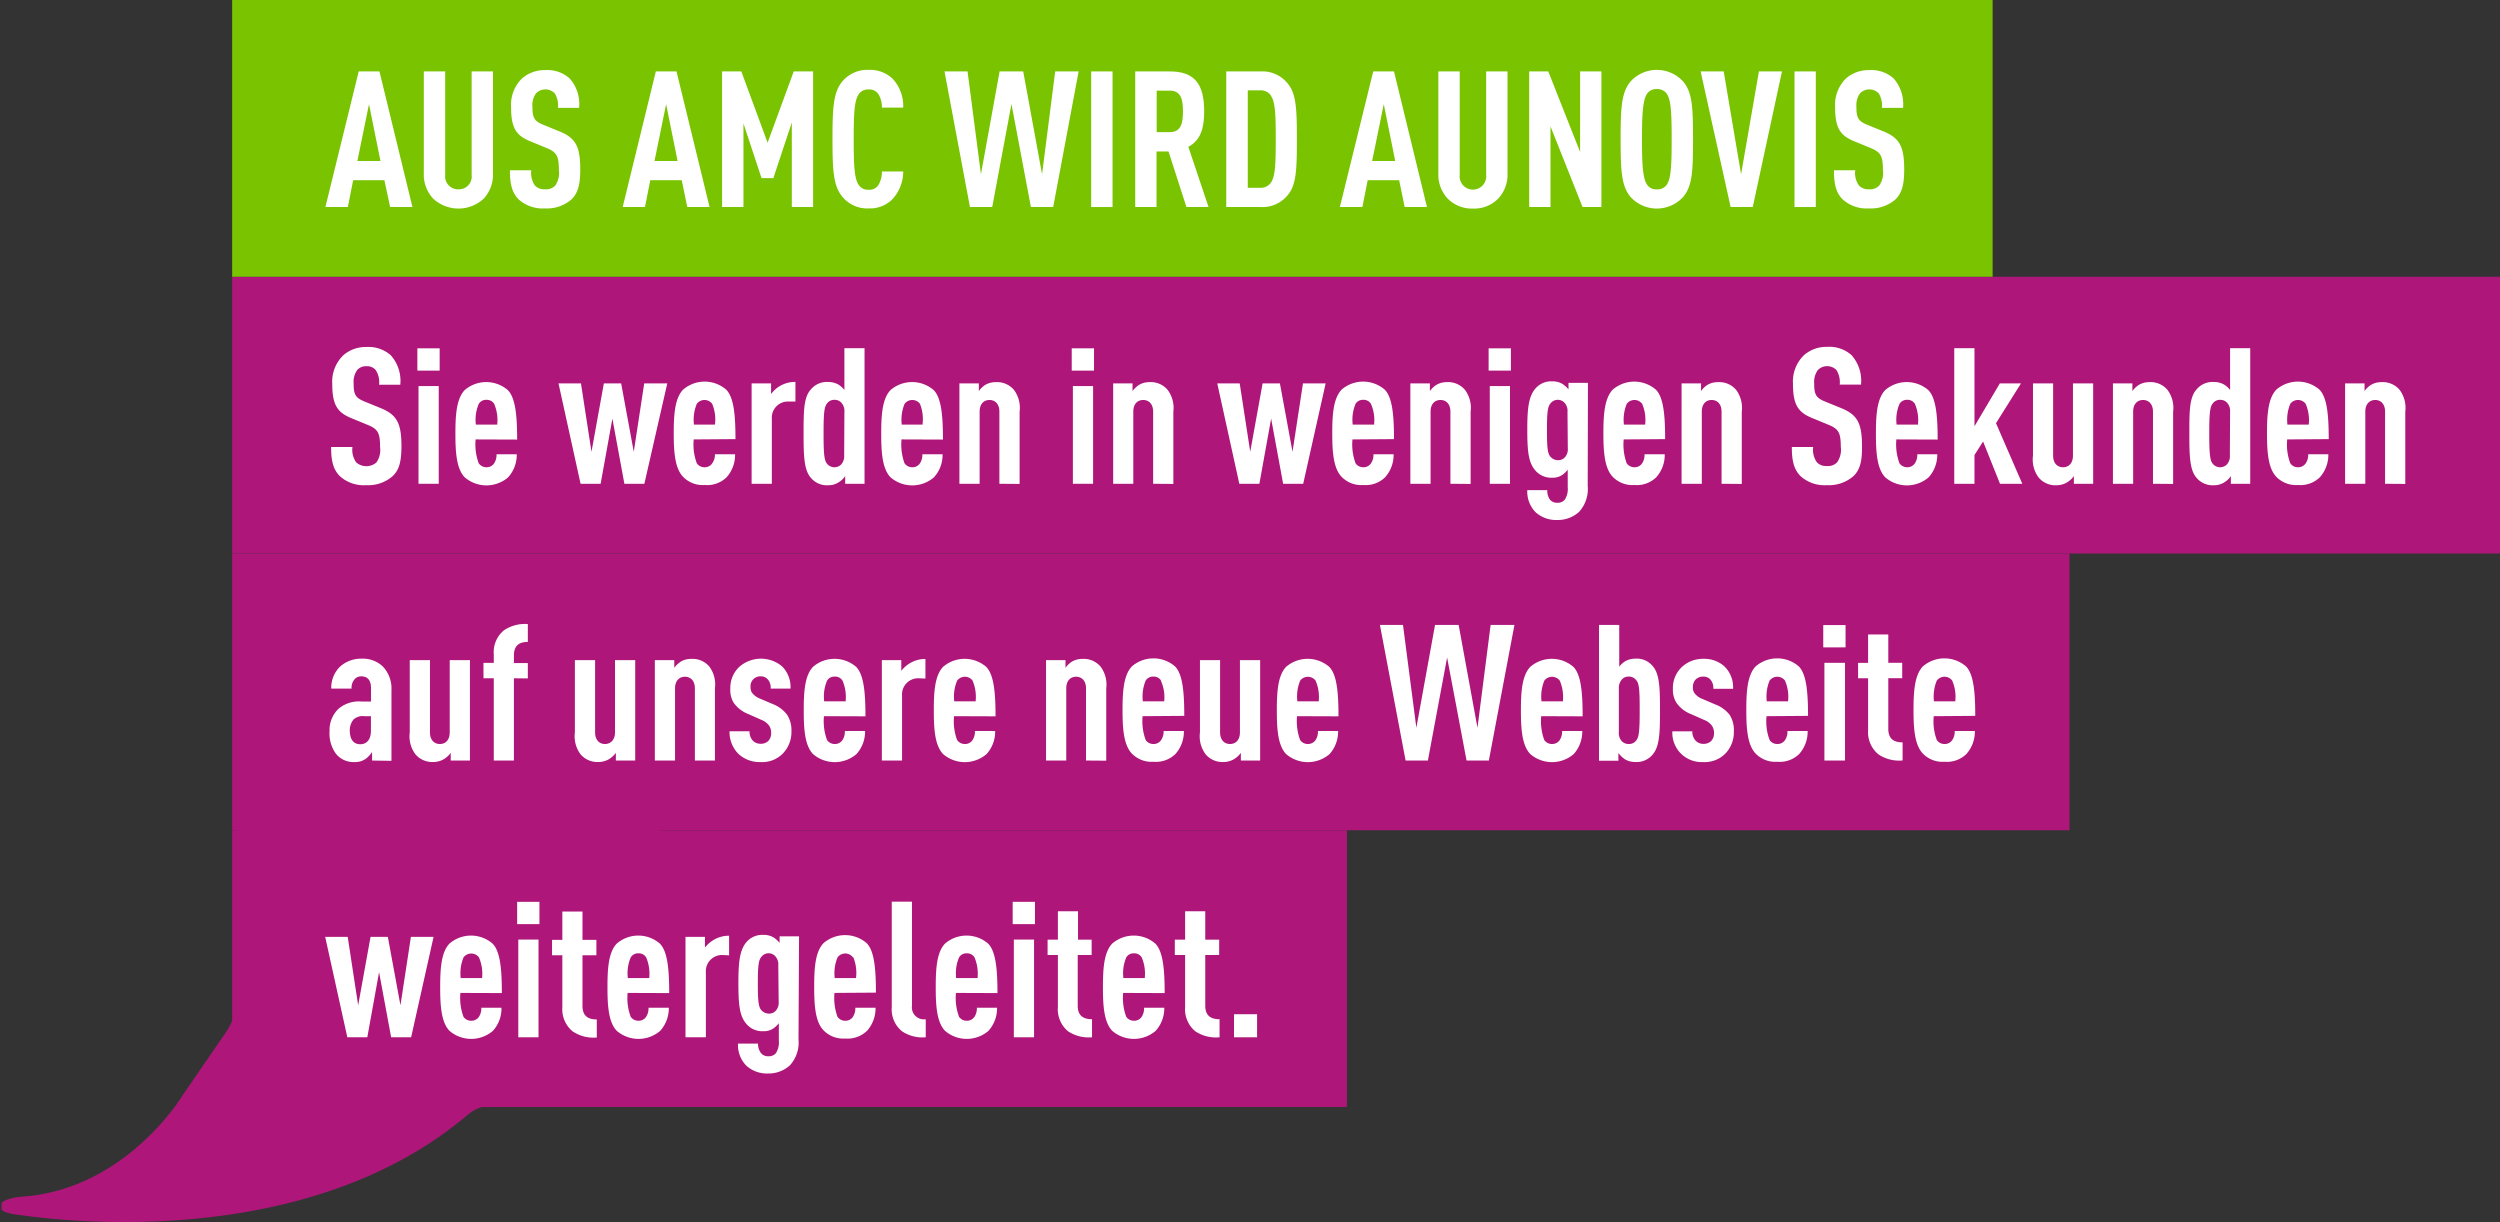 <svg xmlns="http://www.w3.org/2000/svg" xmlns:xlink="http://www.w3.org/1999/xlink" viewBox="0 0 325.2 158.96"><rect x="0" y="0" width="325.2" height="158.96" fill="#333333" stroke="none"/><defs><style>.cls-1{fill:none;}.cls-2{clip-path:url(#clip-path);}.cls-3{fill:#af167a;}.cls-4{fill:#79c300;}.cls-5{fill:#fff;}</style><clipPath id="clip-path"><rect class="cls-1" x="0.2" y="98" width="85.72" height="61"/></clipPath></defs><title>Sprechblase</title><g id="Ebene_2" data-name="Ebene 2"><g id="Ebene_1-2" data-name="Ebene 1"><g class="cls-2"><path class="cls-3" d="M85.92,143.65V98H30.7v32a7.24,7.24,0,0,1-1.37,4.36l-5.58,8.13s-7.32,12.23-20.86,13.17h0s-2.43.16-2.85,1.05c-.16.42.11.94,1.63,1.21,2.85.42,36.94,5.82,59.06-12.81a5.39,5.39,0,0,1,3.53-1.36H85.92Z"/></g><rect class="cls-3" x="30.2" y="36" width="295" height="36"/><rect class="cls-3" x="30.2" y="72" width="239" height="36"/><rect class="cls-3" x="30.2" y="108" width="145" height="36"/><rect class="cls-4" x="30.2" width="229" height="36"/><path class="cls-5" d="M50.75,26.93,50,23.44H45.94l-.69,3.49H42.33L46.66,9.29h2.7l4.29,17.64ZM48,13.55l-1.51,7.39h3Z"/><path class="cls-5" d="M62.92,25.84a4.83,4.83,0,0,1-6.57,0,4.53,4.53,0,0,1-1.22-3.24V9.29h2.78V22.75a1.69,1.69,0,0,0,1.73,1.88,1.67,1.67,0,0,0,1.71-1.88V9.29h2.78V22.6A4.57,4.57,0,0,1,62.92,25.84Z"/><path class="cls-5" d="M74.34,25.94a4.86,4.86,0,0,1-3.45,1.17,4.66,4.66,0,0,1-3.42-1.17c-.84-.84-1.14-1.93-1.14-3.79h2.78a2.82,2.82,0,0,0,.49,2,1.66,1.66,0,0,0,1.29.47,1.63,1.63,0,0,0,1.34-.49,2.84,2.84,0,0,0,.47-2c0-1.88-.3-2.35-1.66-2.9l-2.11-.87c-1.78-.74-2.45-1.71-2.45-4.43a4.79,4.79,0,0,1,1.44-3.74,4.44,4.44,0,0,1,3-1.07,4.35,4.35,0,0,1,3.17,1.07,5,5,0,0,1,1.24,3.84H72.58a3,3,0,0,0-.42-1.89,1.7,1.7,0,0,0-2.43,0,2.59,2.59,0,0,0-.47,1.73c0,1.44.22,1.89,1.46,2.38l2.08.85c2.11.86,2.68,2,2.68,4.95C75.48,23.86,75.23,25.08,74.34,25.94Z"/><path class="cls-5" d="M89.4,26.93l-.72-3.49H84.59l-.69,3.49H81L85.31,9.29H88L92.3,26.93ZM86.65,13.55l-1.51,7.39h3Z"/><path class="cls-5" d="M103,26.93v-11l-2.4,7.24H99.06l-2.35-7.11V26.93H93.93V9.29h2.5l3.42,9.27,3.4-9.27h2.52V26.93Z"/><path class="cls-5" d="M116,26a4.13,4.13,0,0,1-3,1.11,4.19,4.19,0,0,1-3.42-1.51c-1.16-1.39-1.29-3.32-1.29-7.51s.13-6.12,1.29-7.51A4.22,4.22,0,0,1,113,9.09a4.26,4.26,0,0,1,3.1,1.14A5.21,5.21,0,0,1,117.49,14h-2.77a3.31,3.31,0,0,0-.43-1.71,1.39,1.39,0,0,0-1.31-.65,1.43,1.43,0,0,0-1.31.67c-.55.85-.62,2.63-.62,5.85s.07,5,.62,5.85a1.41,1.41,0,0,0,1.31.67,1.39,1.39,0,0,0,1.31-.65,3.46,3.46,0,0,0,.43-1.73h2.77A5.3,5.3,0,0,1,116,26Z"/><path class="cls-5" d="M137,26.93h-2.9l-2.53-13.4-2.5,13.4h-2.9L122.86,9.29h3l1.74,13.38,2.43-13.38h3.07l2.45,13.38,1.71-13.38h3.05Z"/><path class="cls-5" d="M141.94,26.93V9.29h2.78V26.93Z"/><path class="cls-5" d="M154.33,26.93,152,19.7h-1.56v7.23h-2.77V9.29h4.46c3.22,0,4.51,1.56,4.51,5.2,0,2.18-.45,3.75-2.06,4.61l2.63,7.83Zm-2.16-15.14h-1.71v5.4h1.71c1.49,0,1.71-1.23,1.71-2.7S153.66,11.79,152.17,11.79Z"/><path class="cls-5" d="M167.43,25.47A4.2,4.2,0,0,1,164,26.93h-4.49V9.29H164a4.2,4.2,0,0,1,3.41,1.46c1.19,1.32,1.29,3.27,1.29,7.34S168.62,24.16,167.43,25.47Zm-2.08-13a1.6,1.6,0,0,0-1.41-.72h-1.63V24.43h1.63a1.6,1.6,0,0,0,1.41-.72c.55-.82.6-2.55.6-5.62S165.9,13.33,165.35,12.51Z"/><path class="cls-5" d="M182.72,26.93,182,23.44h-4.09l-.69,3.49h-2.93l4.34-17.64h2.7l4.29,17.64ZM180,13.55l-1.51,7.39h3Z"/><path class="cls-5" d="M194.88,25.84a4.36,4.36,0,0,1-3.27,1.29,4.42,4.42,0,0,1-3.29-1.29,4.53,4.53,0,0,1-1.22-3.24V9.29h2.78V22.75a1.73,1.73,0,1,0,3.44,0V9.29h2.78V22.6A4.53,4.53,0,0,1,194.88,25.84Z"/><path class="cls-5" d="M205.86,26.93l-4.17-10.48V26.93h-2.77V9.29h2.48l4.14,10.48V9.29h2.77V26.93Z"/><path class="cls-5" d="M218.94,25.62a4.63,4.63,0,0,1-6.84,0c-1.17-1.41-1.29-3.32-1.29-7.51s.12-6.09,1.29-7.51a4.63,4.63,0,0,1,6.84,0c1.19,1.39,1.29,3.32,1.29,7.51S220.13,24.23,218.94,25.62Zm-2.08-13.36a1.48,1.48,0,0,0-1.34-.67,1.42,1.42,0,0,0-1.31.67c-.52.85-.62,2.63-.62,5.85s.1,5,.62,5.85a1.4,1.4,0,0,0,1.31.67,1.46,1.46,0,0,0,1.34-.67c.52-.84.59-2.63.59-5.85S217.38,13.11,216.86,12.26Z"/><path class="cls-5" d="M228,26.93h-2.88L221.22,9.29h3l2.26,13.38L228.8,9.29h3Z"/><path class="cls-5" d="M233.43,26.93V9.29h2.77V26.93Z"/><path class="cls-5" d="M246.56,25.94a4.83,4.83,0,0,1-3.44,1.17,4.63,4.63,0,0,1-3.42-1.17c-.85-.84-1.14-1.93-1.14-3.79h2.77a2.77,2.77,0,0,0,.5,2,1.66,1.66,0,0,0,1.29.47,1.62,1.62,0,0,0,1.33-.49,2.79,2.79,0,0,0,.48-2c0-1.88-.3-2.35-1.66-2.9l-2.11-.87c-1.79-.74-2.45-1.71-2.45-4.43a4.82,4.82,0,0,1,1.43-3.74,4.45,4.45,0,0,1,3-1.07,4.35,4.35,0,0,1,3.17,1.07,5.05,5.05,0,0,1,1.24,3.84H244.8a3,3,0,0,0-.42-1.89,1.7,1.7,0,0,0-2.43,0,2.65,2.65,0,0,0-.47,1.73c0,1.44.22,1.89,1.46,2.38l2.08.85c2.11.86,2.68,2,2.68,4.95C247.7,23.86,247.45,25.08,246.56,25.94Z"/><path class="cls-5" d="M51.07,61.94a4.81,4.81,0,0,1-3.44,1.17,4.63,4.63,0,0,1-3.42-1.17c-.84-.84-1.14-1.93-1.14-3.79h2.78a2.77,2.77,0,0,0,.49,2,2,2,0,0,0,2.63,0,2.84,2.84,0,0,0,.47-2c0-1.88-.3-2.35-1.66-2.9l-2.11-.87c-1.78-.74-2.45-1.71-2.45-4.43a4.79,4.79,0,0,1,1.44-3.74,4.42,4.42,0,0,1,3-1.07,4.35,4.35,0,0,1,3.17,1.07,5,5,0,0,1,1.24,3.84H49.31a2.9,2.9,0,0,0-.42-1.89,1.45,1.45,0,0,0-1.24-.52,1.49,1.49,0,0,0-1.19.5A2.65,2.65,0,0,0,46,49.87c0,1.44.23,1.89,1.47,2.38l2.08.85c2.1.86,2.67,2,2.67,4.95C52.21,59.86,52,61.08,51.07,61.94Z"/><path class="cls-5" d="M54.29,48.21v-2.9h2.9v2.9Zm.15,14.72V50.22h2.63V62.93Z"/><path class="cls-5" d="M61.87,57.16a7.05,7.05,0,0,0,.4,3.1,1.2,1.2,0,0,0,1,.52,1.17,1.17,0,0,0,1-.5,2,2,0,0,0,.32-1.19h2.63a4.38,4.38,0,0,1-1.12,3,4.33,4.33,0,0,1-5.65,0c-1.09-1.14-1.21-3.3-1.21-5.68s.12-4.53,1.21-5.67a4.29,4.29,0,0,1,5.6,0c1,1,1.22,3.32,1.22,6.44Zm2.41-4.63a1.12,1.12,0,0,0-1-.52,1.11,1.11,0,0,0-1,.52,5.24,5.24,0,0,0-.38,2.7h2.78A5.4,5.4,0,0,0,64.28,52.53Z"/><path class="cls-5" d="M83.82,62.93h-2.6l-1.56-8.47-1.53,8.47H75.52L72.65,49.87h2.92l1.37,8.9,1.61-8.9H80.8l1.64,8.9,1.36-8.9h3Z"/><path class="cls-5" d="M90.24,57.16a6.9,6.9,0,0,0,.4,3.1,1.18,1.18,0,0,0,1,.52,1.16,1.16,0,0,0,1-.5A1.93,1.93,0,0,0,93,59.09h2.62a4.37,4.37,0,0,1-1.11,3,3.62,3.62,0,0,1-2.83,1,3.57,3.57,0,0,1-2.82-1.06c-1.09-1.14-1.22-3.3-1.22-5.68s.13-4.53,1.22-5.67a4.29,4.29,0,0,1,5.6,0c1,1,1.21,3.32,1.21,6.44Zm2.4-4.63a1.25,1.25,0,0,0-2,0,5.4,5.4,0,0,0-.37,2.7H93A5.24,5.24,0,0,0,92.64,52.53Z"/><path class="cls-5" d="M102.58,52.23a2.1,2.1,0,0,0-2.18,2.25v8.45H97.77V49.87h2.53v1.39a3.84,3.84,0,0,1,3.17-1.58v2.55Z"/><path class="cls-5" d="M109.94,62.93v-1a2.63,2.63,0,0,1-.87.82,2.37,2.37,0,0,1-1.32.37,2.7,2.7,0,0,1-2.3-1c-.87-1-.92-2.9-.92-5.73s0-4.66.92-5.7a2.69,2.69,0,0,1,2.3-1,2.62,2.62,0,0,1,1.32.34,3,3,0,0,1,.77.7V45.29h2.62V62.93Zm-.1-9.34a1.59,1.59,0,0,0-.4-1.21,1.17,1.17,0,0,0-.89-.37,1.14,1.14,0,0,0-1,.52c-.35.44-.42,1.38-.42,3.86s.07,3.45.42,3.89a1.24,1.24,0,0,0,1.86.15,1.59,1.59,0,0,0,.4-1.21Z"/><path class="cls-5" d="M117.27,57.16a7.09,7.09,0,0,0,.39,3.1,1.21,1.21,0,0,0,1,.52,1.16,1.16,0,0,0,1-.5,2,2,0,0,0,.32-1.19h2.63a4.33,4.33,0,0,1-1.12,3,4.33,4.33,0,0,1-5.65,0c-1.09-1.14-1.21-3.3-1.21-5.68s.12-4.53,1.21-5.67a4.3,4.3,0,0,1,5.61,0c1,1,1.21,3.32,1.21,6.44Zm2.4-4.63a1.25,1.25,0,0,0-2,0,5.4,5.4,0,0,0-.37,2.7H120A5.4,5.4,0,0,0,119.67,52.53Z"/><path class="cls-5" d="M130,62.93V53.54c0-1-.57-1.51-1.29-1.51s-1.28.5-1.28,1.51v9.39H124.8V49.87h2.53v1a3,3,0,0,1,.86-.82,2.65,2.65,0,0,1,1.32-.34,2.88,2.88,0,0,1,2.38,1,3.89,3.89,0,0,1,.74,2.83v9.41Z"/><path class="cls-5" d="M139.41,48.21v-2.9h2.9v2.9Zm.15,14.72V50.22h2.63V62.93Z"/><path class="cls-5" d="M150,62.93V53.54c0-1-.57-1.51-1.29-1.51s-1.29.5-1.29,1.51v9.39h-2.62V49.87h2.52v1a3.22,3.22,0,0,1,.87-.82,2.61,2.61,0,0,1,1.31-.34,2.86,2.86,0,0,1,2.38,1,3.89,3.89,0,0,1,.75,2.83v9.41Z"/><path class="cls-5" d="M169.52,62.93h-2.61l-1.56-8.47-1.53,8.47h-2.61l-2.87-13.06h2.92l1.37,8.9,1.61-8.9h2.25l1.64,8.9,1.36-8.9h2.95Z"/><path class="cls-5" d="M175.93,57.16a7.05,7.05,0,0,0,.4,3.1,1.19,1.19,0,0,0,1,.52,1.16,1.16,0,0,0,1-.5,1.93,1.93,0,0,0,.33-1.19h2.62a4.37,4.37,0,0,1-1.11,3,3.62,3.62,0,0,1-2.83,1,3.57,3.57,0,0,1-2.82-1.06c-1.09-1.14-1.22-3.3-1.22-5.68s.13-4.53,1.22-5.67a4.29,4.29,0,0,1,5.6,0c1,1,1.21,3.32,1.21,6.44Zm2.4-4.63a1.11,1.11,0,0,0-1-.52,1.12,1.12,0,0,0-1,.52,5.4,5.4,0,0,0-.37,2.7h2.78A5.24,5.24,0,0,0,178.33,52.53Z"/><path class="cls-5" d="M188.67,62.93V53.54c0-1-.57-1.51-1.29-1.51s-1.29.5-1.29,1.51v9.39h-2.63V49.87H186v1a3,3,0,0,1,.87-.82,2.61,2.61,0,0,1,1.31-.34,2.87,2.87,0,0,1,2.38,1,3.89,3.89,0,0,1,.74,2.83v9.41Z"/><path class="cls-5" d="M193.64,48.21v-2.9h2.9v2.9Zm.15,14.72V50.22h2.63V62.93Z"/><path class="cls-5" d="M206.53,63.18a4.43,4.43,0,0,1-1.12,3.4,4.1,4.1,0,0,1-2.82,1.06,4,4,0,0,1-2.83-1,3.83,3.83,0,0,1-1.09-2.88h2.6a2,2,0,0,0,.35,1.24,1.21,1.21,0,0,0,1,.4,1.18,1.18,0,0,0,.94-.42,2.59,2.59,0,0,0,.37-1.62V61.1a3.38,3.38,0,0,1-.72.69,2.24,2.24,0,0,1-1.31.35,2.69,2.69,0,0,1-2.23-1c-.84-1-1-2.42-1-5.27s.2-4.27,1-5.26a2.68,2.68,0,0,1,2.23-1,2.48,2.48,0,0,1,1.36.34,3.48,3.48,0,0,1,.77.7v-.85h2.53Zm-2.63-9.59a1.55,1.55,0,0,0-.4-1.21,1.19,1.19,0,0,0-1.85.15c-.35.44-.42,1.26-.42,3.42s.07,3,.42,3.42a1.28,1.28,0,0,0,1,.49,1.14,1.14,0,0,0,.89-.35,1.55,1.55,0,0,0,.4-1.21Z"/><path class="cls-5" d="M211.21,57.16a7.09,7.09,0,0,0,.39,3.1,1.21,1.21,0,0,0,1,.52,1.16,1.16,0,0,0,1-.5,1.92,1.92,0,0,0,.32-1.19h2.63a4.37,4.37,0,0,1-1.11,3,3.62,3.62,0,0,1-2.83,1,3.57,3.57,0,0,1-2.82-1.06c-1.09-1.14-1.22-3.3-1.22-5.68s.13-4.53,1.22-5.67a4.29,4.29,0,0,1,5.6,0c1,1,1.21,3.32,1.21,6.44Zm2.4-4.63a1.25,1.25,0,0,0-2,0,5.4,5.4,0,0,0-.37,2.7H214A5.28,5.28,0,0,0,213.61,52.53Z"/><path class="cls-5" d="M223.94,62.93V53.54c0-1-.57-1.51-1.29-1.51s-1.28.5-1.28,1.51v9.39h-2.63V49.87h2.53v1a3,3,0,0,1,.86-.82,2.67,2.67,0,0,1,1.32-.34,2.88,2.88,0,0,1,2.38,1,3.89,3.89,0,0,1,.74,2.83v9.41Z"/><path class="cls-5" d="M241.09,61.94a4.86,4.86,0,0,1-3.45,1.17,4.66,4.66,0,0,1-3.42-1.17c-.84-.84-1.14-1.93-1.14-3.79h2.78a2.82,2.82,0,0,0,.49,2,1.66,1.66,0,0,0,1.29.47,1.63,1.63,0,0,0,1.34-.49,2.84,2.84,0,0,0,.47-2c0-1.88-.3-2.35-1.66-2.9l-2.11-.87c-1.78-.74-2.45-1.71-2.45-4.43a4.79,4.79,0,0,1,1.44-3.74,4.44,4.44,0,0,1,3-1.07,4.33,4.33,0,0,1,3.17,1.07,5,5,0,0,1,1.24,3.84h-2.77a3,3,0,0,0-.42-1.89,1.7,1.7,0,0,0-2.43,0,2.65,2.65,0,0,0-.47,1.73c0,1.44.22,1.89,1.46,2.38l2.08.85c2.11.86,2.68,2,2.68,4.95C242.23,59.86,242,61.08,241.09,61.94Z"/><path class="cls-5" d="M246.68,57.16a7.05,7.05,0,0,0,.4,3.1,1.21,1.21,0,0,0,1,.52,1.17,1.17,0,0,0,1-.5,2,2,0,0,0,.32-1.19H252a4.38,4.38,0,0,1-1.12,3,4.33,4.33,0,0,1-5.65,0c-1.09-1.14-1.21-3.3-1.21-5.68s.12-4.53,1.21-5.67a4.29,4.29,0,0,1,5.6,0c1,1,1.22,3.32,1.22,6.44Zm2.41-4.63a1.12,1.12,0,0,0-1-.52,1.11,1.11,0,0,0-1,.52,5.24,5.24,0,0,0-.38,2.7h2.78A5.4,5.4,0,0,0,249.09,52.53Z"/><path class="cls-5" d="M260.16,62.93l-2.2-5.5-1.12,1.76v3.74h-2.63V45.29h2.63V55.45l3.3-5.58h2.75l-3.25,5.18,3.42,7.88Z"/><path class="cls-5" d="M269.77,62.93v-1a3,3,0,0,1-.89.82,2.63,2.63,0,0,1-1.31.37,2.86,2.86,0,0,1-2.38-1,3.89,3.89,0,0,1-.74-2.83V49.87h2.62v9.4c0,1,.57,1.51,1.29,1.51s1.29-.5,1.29-1.51v-9.4h2.63V62.93Z"/><path class="cls-5" d="M280.06,62.93V53.54c0-1-.58-1.51-1.29-1.51s-1.29.5-1.29,1.51v9.39h-2.63V49.87h2.53v1a3,3,0,0,1,.87-.82,2.61,2.61,0,0,1,1.31-.34,2.87,2.87,0,0,1,2.38,1,3.89,3.89,0,0,1,.74,2.83v9.41Z"/><path class="cls-5" d="M290.19,62.93v-1a2.63,2.63,0,0,1-.87.82,2.36,2.36,0,0,1-1.31.37,2.72,2.72,0,0,1-2.31-1c-.87-1-.91-2.9-.91-5.73s0-4.66.91-5.7a2.71,2.71,0,0,1,2.31-1,2.61,2.61,0,0,1,1.31.34,2.8,2.8,0,0,1,.77.7V45.29h2.62V62.93Zm-.1-9.34a1.59,1.59,0,0,0-.4-1.21,1.17,1.17,0,0,0-.89-.37,1.16,1.16,0,0,0-1,.52c-.34.44-.42,1.38-.42,3.86s.08,3.45.42,3.89a1.24,1.24,0,0,0,1.86.15,1.59,1.59,0,0,0,.4-1.21Z"/><path class="cls-5" d="M297.52,57.16a6.9,6.9,0,0,0,.4,3.1,1.18,1.18,0,0,0,1,.52,1.16,1.16,0,0,0,1-.5,1.93,1.93,0,0,0,.33-1.19h2.62a4.37,4.37,0,0,1-1.11,3,3.62,3.62,0,0,1-2.83,1,3.57,3.57,0,0,1-2.82-1.06c-1.09-1.14-1.22-3.3-1.22-5.68s.13-4.53,1.22-5.67a4.29,4.29,0,0,1,5.6,0c1,1,1.21,3.32,1.21,6.44Zm2.4-4.63a1.25,1.25,0,0,0-2,0,5.4,5.4,0,0,0-.37,2.7h2.77A5.28,5.28,0,0,0,299.92,52.53Z"/><path class="cls-5" d="M310.25,62.93V53.54c0-1-.57-1.51-1.28-1.51s-1.29.5-1.29,1.51v9.39h-2.63V49.87h2.53v1a3,3,0,0,1,.86-.82,2.67,2.67,0,0,1,1.32-.34,2.88,2.88,0,0,1,2.38,1,3.89,3.89,0,0,1,.74,2.83v9.41Z"/><path class="cls-5" d="M48.4,98.93V97.82a3.53,3.53,0,0,1-.8.87,2.39,2.39,0,0,1-1.48.44A2.92,2.92,0,0,1,43.66,98a4.53,4.53,0,0,1-.79-2.92,3.79,3.79,0,0,1,1.22-2.93,4.13,4.13,0,0,1,3-.89h1.17V89.49c0-1-.45-1.51-1.26-1.51a1.11,1.11,0,0,0-.87.37,1.69,1.69,0,0,0-.4,1.22H43.09a3.82,3.82,0,0,1,1.12-2.83A4.06,4.06,0,0,1,47,85.68a3.79,3.79,0,0,1,2.78,1,4.14,4.14,0,0,1,1.14,3.08v9.21Zm-.15-5.77h-.87a1.78,1.78,0,0,0-1.36.4A2.18,2.18,0,0,0,45.5,95c0,1.16.47,1.81,1.36,1.81s1.39-.67,1.39-1.74Z"/><path class="cls-5" d="M58.63,98.93v-1a3,3,0,0,1-.89.82,2.67,2.67,0,0,1-1.32.37,2.88,2.88,0,0,1-2.38-1,3.89,3.89,0,0,1-.74-2.83V85.87h2.63v9.4c0,1,.57,1.51,1.29,1.51s1.28-.5,1.28-1.51v-9.4h2.63V98.93Z"/><path class="cls-5" d="M66.85,88.23v10.7H64.23V88.23H62.89v-2h1.34V85.11A3.68,3.68,0,0,1,65.54,82a4.86,4.86,0,0,1,3.12-.82V83.5c-1.21,0-1.81.57-1.81,1.75v1h1.81v2Z"/><path class="cls-5" d="M80.11,98.93v-1a3.15,3.15,0,0,1-.89.82,2.7,2.7,0,0,1-1.32.37,2.88,2.88,0,0,1-2.38-1,3.89,3.89,0,0,1-.74-2.83V85.87h2.63v9.4c0,1,.57,1.51,1.28,1.51S80,96.28,80,95.27v-9.4h2.63V98.93Z"/><path class="cls-5" d="M90.39,98.93V89.54c0-1-.57-1.51-1.29-1.51s-1.29.5-1.29,1.51v9.39H85.18V85.87h2.53v1a3.22,3.22,0,0,1,.87-.82,2.61,2.61,0,0,1,1.31-.34,2.86,2.86,0,0,1,2.38,1A3.89,3.89,0,0,1,93,89.52v9.41Z"/><path class="cls-5" d="M101.78,98.07a3.75,3.75,0,0,1-2.84,1.06,4.05,4.05,0,0,1-2.88-1.06,4,4,0,0,1-1.16-2.95h2.6a1.72,1.72,0,0,0,.44,1.24,1.39,1.39,0,0,0,1,.39,1.36,1.36,0,0,0,1-.37,1.39,1.39,0,0,0,.37-1,1.64,1.64,0,0,0-.27-1,2.31,2.31,0,0,0-1-.74l-1.73-.77a4.12,4.12,0,0,1-1.91-1.51A3.24,3.24,0,0,1,95,89.57a3.75,3.75,0,0,1,1.14-2.8,4.27,4.27,0,0,1,5.58-.1,3.8,3.8,0,0,1,1.11,2.9h-2.58a1.62,1.62,0,0,0-.37-1.19,1.18,1.18,0,0,0-.91-.4,1.27,1.27,0,0,0-1.34,1.36,1.32,1.32,0,0,0,.19.77,2.36,2.36,0,0,0,1,.75l1.74.74A4.19,4.19,0,0,1,102.4,93a3.7,3.7,0,0,1,.55,2.13A4,4,0,0,1,101.78,98.07Z"/><path class="cls-5" d="M107.18,93.16a7.05,7.05,0,0,0,.4,3.1,1.21,1.21,0,0,0,1,.52,1.17,1.17,0,0,0,1-.5,2,2,0,0,0,.32-1.19h2.63a4.38,4.38,0,0,1-1.12,3,4.33,4.33,0,0,1-5.65,0c-1.09-1.14-1.21-3.3-1.21-5.68s.12-4.53,1.21-5.67a4.29,4.29,0,0,1,5.6,0c1,1,1.22,3.32,1.22,6.44Zm2.41-4.63a1.12,1.12,0,0,0-1-.52,1.11,1.11,0,0,0-1,.52,5.24,5.24,0,0,0-.38,2.7H110A5.4,5.4,0,0,0,109.59,88.53Z"/><path class="cls-5" d="M119.52,88.23a2.1,2.1,0,0,0-2.18,2.25v8.45h-2.63V85.87h2.53v1.39a4.08,4.08,0,0,1,1.14-1,3.87,3.87,0,0,1,2-.54v2.55Z"/><path class="cls-5" d="M124.1,93.16a7.05,7.05,0,0,0,.4,3.1,1.21,1.21,0,0,0,1,.52,1.16,1.16,0,0,0,1-.5,2,2,0,0,0,.32-1.19h2.63a4.33,4.33,0,0,1-1.12,3,4.33,4.33,0,0,1-5.65,0c-1.09-1.14-1.21-3.3-1.21-5.68s.12-4.53,1.21-5.67a4.29,4.29,0,0,1,5.6,0c1,1,1.22,3.32,1.22,6.44Zm2.41-4.63a1.25,1.25,0,0,0-2,0,5.24,5.24,0,0,0-.38,2.7h2.78A5.4,5.4,0,0,0,126.51,88.53Z"/><path class="cls-5" d="M141.27,98.93V89.54c0-1-.57-1.51-1.29-1.51s-1.28.5-1.28,1.51v9.39h-2.63V85.87h2.53v1a3,3,0,0,1,.86-.82,2.67,2.67,0,0,1,1.32-.34,2.88,2.88,0,0,1,2.38,1,3.89,3.89,0,0,1,.74,2.83v9.41Z"/><path class="cls-5" d="M148.63,93.16a7.05,7.05,0,0,0,.4,3.1,1.19,1.19,0,0,0,1,.52,1.16,1.16,0,0,0,1-.5,1.93,1.93,0,0,0,.33-1.19H154a4.37,4.37,0,0,1-1.11,3,3.62,3.62,0,0,1-2.83,1,3.57,3.57,0,0,1-2.82-1.06c-1.09-1.14-1.22-3.3-1.22-5.68s.13-4.53,1.22-5.67a4.29,4.29,0,0,1,5.6,0c1,1,1.21,3.32,1.21,6.44Zm2.4-4.63a1.11,1.11,0,0,0-1-.52,1.12,1.12,0,0,0-1,.52,5.4,5.4,0,0,0-.37,2.7h2.78A5.24,5.24,0,0,0,151,88.53Z"/><path class="cls-5" d="M161.41,98.93v-1a3,3,0,0,1-.89.82,2.63,2.63,0,0,1-1.31.37,2.86,2.86,0,0,1-2.38-1,3.89,3.89,0,0,1-.74-2.83V85.87h2.62v9.4c0,1,.57,1.51,1.29,1.51s1.29-.5,1.29-1.51v-9.4h2.63V98.93Z"/><path class="cls-5" d="M168.72,93.16a7.05,7.05,0,0,0,.4,3.1,1.19,1.19,0,0,0,1,.52,1.18,1.18,0,0,0,1-.5,2,2,0,0,0,.32-1.19h2.62a4.37,4.37,0,0,1-1.11,3,4.33,4.33,0,0,1-5.65,0c-1.09-1.14-1.21-3.3-1.21-5.68s.12-4.53,1.21-5.67a4.29,4.29,0,0,1,5.6,0c1,1,1.21,3.32,1.21,6.44Zm2.41-4.63a1.26,1.26,0,0,0-2,0,5.4,5.4,0,0,0-.37,2.7h2.78A5.4,5.4,0,0,0,171.13,88.53Z"/><path class="cls-5" d="M193.67,98.93h-2.9l-2.53-13.4-2.5,13.4h-2.9L179.5,81.29h3l1.74,13.38,2.43-13.38h3.07l2.45,13.38,1.71-13.38H197Z"/><path class="cls-5" d="M200.48,93.16a7.05,7.05,0,0,0,.4,3.1,1.19,1.19,0,0,0,1,.52,1.18,1.18,0,0,0,1-.5,2,2,0,0,0,.32-1.19h2.62a4.37,4.37,0,0,1-1.11,3,4.33,4.33,0,0,1-5.65,0c-1.09-1.14-1.22-3.3-1.22-5.68s.13-4.53,1.22-5.67a4.29,4.29,0,0,1,5.6,0c1,1,1.21,3.32,1.21,6.44Zm2.41-4.63a1.26,1.26,0,0,0-2,0,5.4,5.4,0,0,0-.37,2.7h2.78A5.4,5.4,0,0,0,202.89,88.53Z"/><path class="cls-5" d="M215,98.12a2.69,2.69,0,0,1-2.3,1,2.61,2.61,0,0,1-1.31-.34,3.61,3.61,0,0,1-.87-.82v1H208V81.29h2.63v5.43a3.18,3.18,0,0,1,.77-.7,2.61,2.61,0,0,1,1.31-.34,2.67,2.67,0,0,1,2.3,1c.87,1,.92,2.85.92,5.7S215.89,97.08,215,98.12Zm-2.13-9.59a1.14,1.14,0,0,0-1-.52,1.13,1.13,0,0,0-.89.37,1.67,1.67,0,0,0-.4,1.21v5.63a1.55,1.55,0,0,0,.4,1.21,1.22,1.22,0,0,0,.89.35,1.15,1.15,0,0,0,1-.5c.35-.44.42-1.41.42-3.89S213.24,89,212.89,88.53Z"/><path class="cls-5" d="M224.39,98.07a3.78,3.78,0,0,1-2.85,1.06,3.81,3.81,0,0,1-4-4h2.6a1.69,1.69,0,0,0,.45,1.24,1.36,1.36,0,0,0,1,.39,1.39,1.39,0,0,0,1-.37,1.43,1.43,0,0,0,.37-1,1.65,1.65,0,0,0-.28-1,2.22,2.22,0,0,0-1-.74l-1.74-.77a4.09,4.09,0,0,1-1.9-1.51,3.24,3.24,0,0,1-.43-1.78,3.75,3.75,0,0,1,1.14-2.8,4,4,0,0,1,2.83-1.09,3.91,3.91,0,0,1,2.75,1,3.8,3.8,0,0,1,1.11,2.9h-2.57a1.66,1.66,0,0,0-.37-1.19,1.19,1.19,0,0,0-.92-.4,1.4,1.4,0,0,0-1,.37,1.41,1.41,0,0,0-.37,1,1.25,1.25,0,0,0,.2.77,2.23,2.23,0,0,0,1,.75l1.73.74A4.22,4.22,0,0,1,225,93a3.7,3.7,0,0,1,.54,2.13A4,4,0,0,1,224.39,98.07Z"/><path class="cls-5" d="M229.79,93.16a6.9,6.9,0,0,0,.4,3.1,1.18,1.18,0,0,0,1,.52,1.16,1.16,0,0,0,1-.5,1.92,1.92,0,0,0,.32-1.19h2.63a4.37,4.37,0,0,1-1.11,3,3.62,3.62,0,0,1-2.83,1,3.57,3.57,0,0,1-2.82-1.06c-1.09-1.14-1.22-3.3-1.22-5.68s.13-4.53,1.22-5.67a4.29,4.29,0,0,1,5.6,0c1,1,1.21,3.32,1.21,6.44Zm2.4-4.63a1.25,1.25,0,0,0-2,0,5.4,5.4,0,0,0-.37,2.7h2.77A5.28,5.28,0,0,0,232.19,88.53Z"/><path class="cls-5" d="M237.17,84.21v-2.9h2.9v2.9Zm.15,14.72V86.22H240V98.93Z"/><path class="cls-5" d="M244.36,98.14A3.74,3.74,0,0,1,243,95V88.23H241.7v-2H243V82.53h2.63v3.69h1.81v2h-1.81v6.59c0,1.21.62,1.76,1.86,1.76v2.35A4.85,4.85,0,0,1,244.36,98.14Z"/><path class="cls-5" d="M251.54,93.16a6.9,6.9,0,0,0,.4,3.1,1.18,1.18,0,0,0,1,.52,1.16,1.16,0,0,0,1-.5,1.93,1.93,0,0,0,.33-1.19h2.62a4.37,4.37,0,0,1-1.11,3,3.62,3.62,0,0,1-2.83,1,3.57,3.57,0,0,1-2.82-1.06c-1.09-1.14-1.22-3.3-1.22-5.68s.13-4.53,1.22-5.67a4.29,4.29,0,0,1,5.6,0c1,1,1.21,3.32,1.21,6.44Zm2.4-4.63a1.25,1.25,0,0,0-2,0,5.4,5.4,0,0,0-.37,2.7h2.77A5.28,5.28,0,0,0,253.94,88.53Z"/><path class="cls-5" d="M53.48,134.93h-2.6l-1.57-8.47-1.53,8.47h-2.6L42.3,121.87h2.93l1.36,8.9,1.61-8.9h2.25l1.64,8.9,1.36-8.9H56.4Z"/><path class="cls-5" d="M59.89,129.16a7.05,7.05,0,0,0,.4,3.1,1.19,1.19,0,0,0,1,.52,1.18,1.18,0,0,0,1-.5,2,2,0,0,0,.32-1.19h2.62a4.32,4.32,0,0,1-1.11,3,4.33,4.33,0,0,1-5.65,0c-1.09-1.14-1.21-3.3-1.21-5.68s.12-4.53,1.21-5.67a4.29,4.29,0,0,1,5.6,0c1,1,1.21,3.32,1.21,6.44Zm2.41-4.63a1.26,1.26,0,0,0-2,0,5.4,5.4,0,0,0-.37,2.7h2.78A5.4,5.4,0,0,0,62.3,124.53Z"/><path class="cls-5" d="M67.27,120.21v-2.9h2.9v2.9Zm.15,14.72V122.22h2.63v12.71Z"/><path class="cls-5" d="M74.46,134.14A3.74,3.74,0,0,1,73.15,131v-6.74H71.81v-2h1.34v-3.69h2.62v3.69h1.81v2H75.77v6.59c0,1.21.62,1.76,1.86,1.76v2.35A4.85,4.85,0,0,1,74.46,134.14Z"/><path class="cls-5" d="M81.64,129.16a7.05,7.05,0,0,0,.4,3.1,1.2,1.2,0,0,0,1,.52,1.17,1.17,0,0,0,1-.5,2,2,0,0,0,.32-1.19H87a4.38,4.38,0,0,1-1.12,3,4.33,4.33,0,0,1-5.65,0c-1.09-1.14-1.21-3.3-1.21-5.68s.12-4.53,1.21-5.67a4.29,4.29,0,0,1,5.6,0c1,1,1.22,3.32,1.22,6.44Zm2.41-4.63a1.12,1.12,0,0,0-1-.52,1.11,1.11,0,0,0-1,.52,5.24,5.24,0,0,0-.38,2.7h2.78A5.4,5.4,0,0,0,84.05,124.53Z"/><path class="cls-5" d="M94,124.23a2.1,2.1,0,0,0-2.18,2.25v8.45H89.17V121.87H91.7v1.39a3.94,3.94,0,0,1,1.14-1,3.84,3.84,0,0,1,2-.54v2.55Z"/><path class="cls-5" d="M103.87,135.18a4.43,4.43,0,0,1-1.12,3.4,4.1,4.1,0,0,1-2.82,1.06,4,4,0,0,1-2.83-1A3.83,3.83,0,0,1,96,135.75h2.6A2,2,0,0,0,99,137a1.21,1.21,0,0,0,1,.4,1.18,1.18,0,0,0,.94-.42,2.59,2.59,0,0,0,.37-1.62V133.1a3.63,3.63,0,0,1-.72.69,2.24,2.24,0,0,1-1.31.35,2.69,2.69,0,0,1-2.23-1c-.84-1-1-2.42-1-5.27s.2-4.27,1-5.26a2.68,2.68,0,0,1,2.23-1,2.48,2.48,0,0,1,1.36.34,3.48,3.48,0,0,1,.77.7v-.85h2.53Zm-2.63-9.59a1.55,1.55,0,0,0-.4-1.21A1.16,1.16,0,0,0,100,124a1.2,1.2,0,0,0-1,.52c-.34.44-.42,1.26-.42,3.42s.08,3,.42,3.42a1.32,1.32,0,0,0,1,.49,1.14,1.14,0,0,0,.89-.35,1.55,1.55,0,0,0,.4-1.21Z"/><path class="cls-5" d="M108.55,129.16a7.09,7.09,0,0,0,.39,3.1,1.21,1.21,0,0,0,1,.52,1.16,1.16,0,0,0,1-.5,2,2,0,0,0,.32-1.19h2.63a4.37,4.37,0,0,1-1.11,3,3.63,3.63,0,0,1-2.83,1,3.57,3.57,0,0,1-2.82-1.06c-1.1-1.14-1.22-3.3-1.22-5.68s.12-4.53,1.22-5.67a4.29,4.29,0,0,1,5.6,0c1,1,1.21,3.32,1.21,6.44Zm2.4-4.63a1.25,1.25,0,0,0-2,0,5.4,5.4,0,0,0-.37,2.7h2.77A5.4,5.4,0,0,0,111,124.53Z"/><path class="cls-5" d="M117.32,134.14A3.68,3.68,0,0,1,116,131V117.29h2.63v13.53a1.56,1.56,0,0,0,1.79,1.76v2.35A4.77,4.77,0,0,1,117.32,134.14Z"/><path class="cls-5" d="M124.35,129.16a7.05,7.05,0,0,0,.4,3.1,1.2,1.2,0,0,0,1,.52,1.17,1.17,0,0,0,1-.5,2,2,0,0,0,.32-1.19h2.63a4.38,4.38,0,0,1-1.12,3,4.33,4.33,0,0,1-5.65,0c-1.09-1.14-1.21-3.3-1.21-5.68s.12-4.53,1.21-5.67a4.29,4.29,0,0,1,5.6,0c1,1,1.22,3.32,1.22,6.44Zm2.41-4.63a1.12,1.12,0,0,0-1-.52,1.11,1.11,0,0,0-1,.52,5.24,5.24,0,0,0-.38,2.7h2.78A5.4,5.4,0,0,0,126.76,124.53Z"/><path class="cls-5" d="M131.73,120.21v-2.9h2.9v2.9Zm.15,14.72V122.22h2.63v12.71Z"/><path class="cls-5" d="M138.92,134.14a3.74,3.74,0,0,1-1.31-3.17v-6.74h-1.34v-2h1.34v-3.69h2.62v3.69H142v2h-1.81v6.59c0,1.21.62,1.76,1.86,1.76v2.35A4.85,4.85,0,0,1,138.92,134.14Z"/><path class="cls-5" d="M146.1,129.16a7.05,7.05,0,0,0,.4,3.1,1.21,1.21,0,0,0,1,.52,1.17,1.17,0,0,0,1-.5,2,2,0,0,0,.32-1.19h2.63a4.38,4.38,0,0,1-1.12,3,4.33,4.33,0,0,1-5.65,0c-1.09-1.14-1.21-3.3-1.21-5.68s.12-4.53,1.21-5.67a4.29,4.29,0,0,1,5.6,0c1,1,1.22,3.32,1.22,6.44Zm2.41-4.63a1.12,1.12,0,0,0-1-.52,1.11,1.11,0,0,0-1,.52,5.24,5.24,0,0,0-.38,2.7h2.78A5.4,5.4,0,0,0,148.51,124.53Z"/><path class="cls-5" d="M155.47,134.14a3.74,3.74,0,0,1-1.31-3.17v-6.74h-1.34v-2h1.34v-3.69h2.62v3.69h1.81v2h-1.81v6.59c0,1.21.62,1.76,1.86,1.76v2.35A4.85,4.85,0,0,1,155.47,134.14Z"/><path class="cls-5" d="M160.52,134.93v-3h3v3Z"/></g></g></svg>